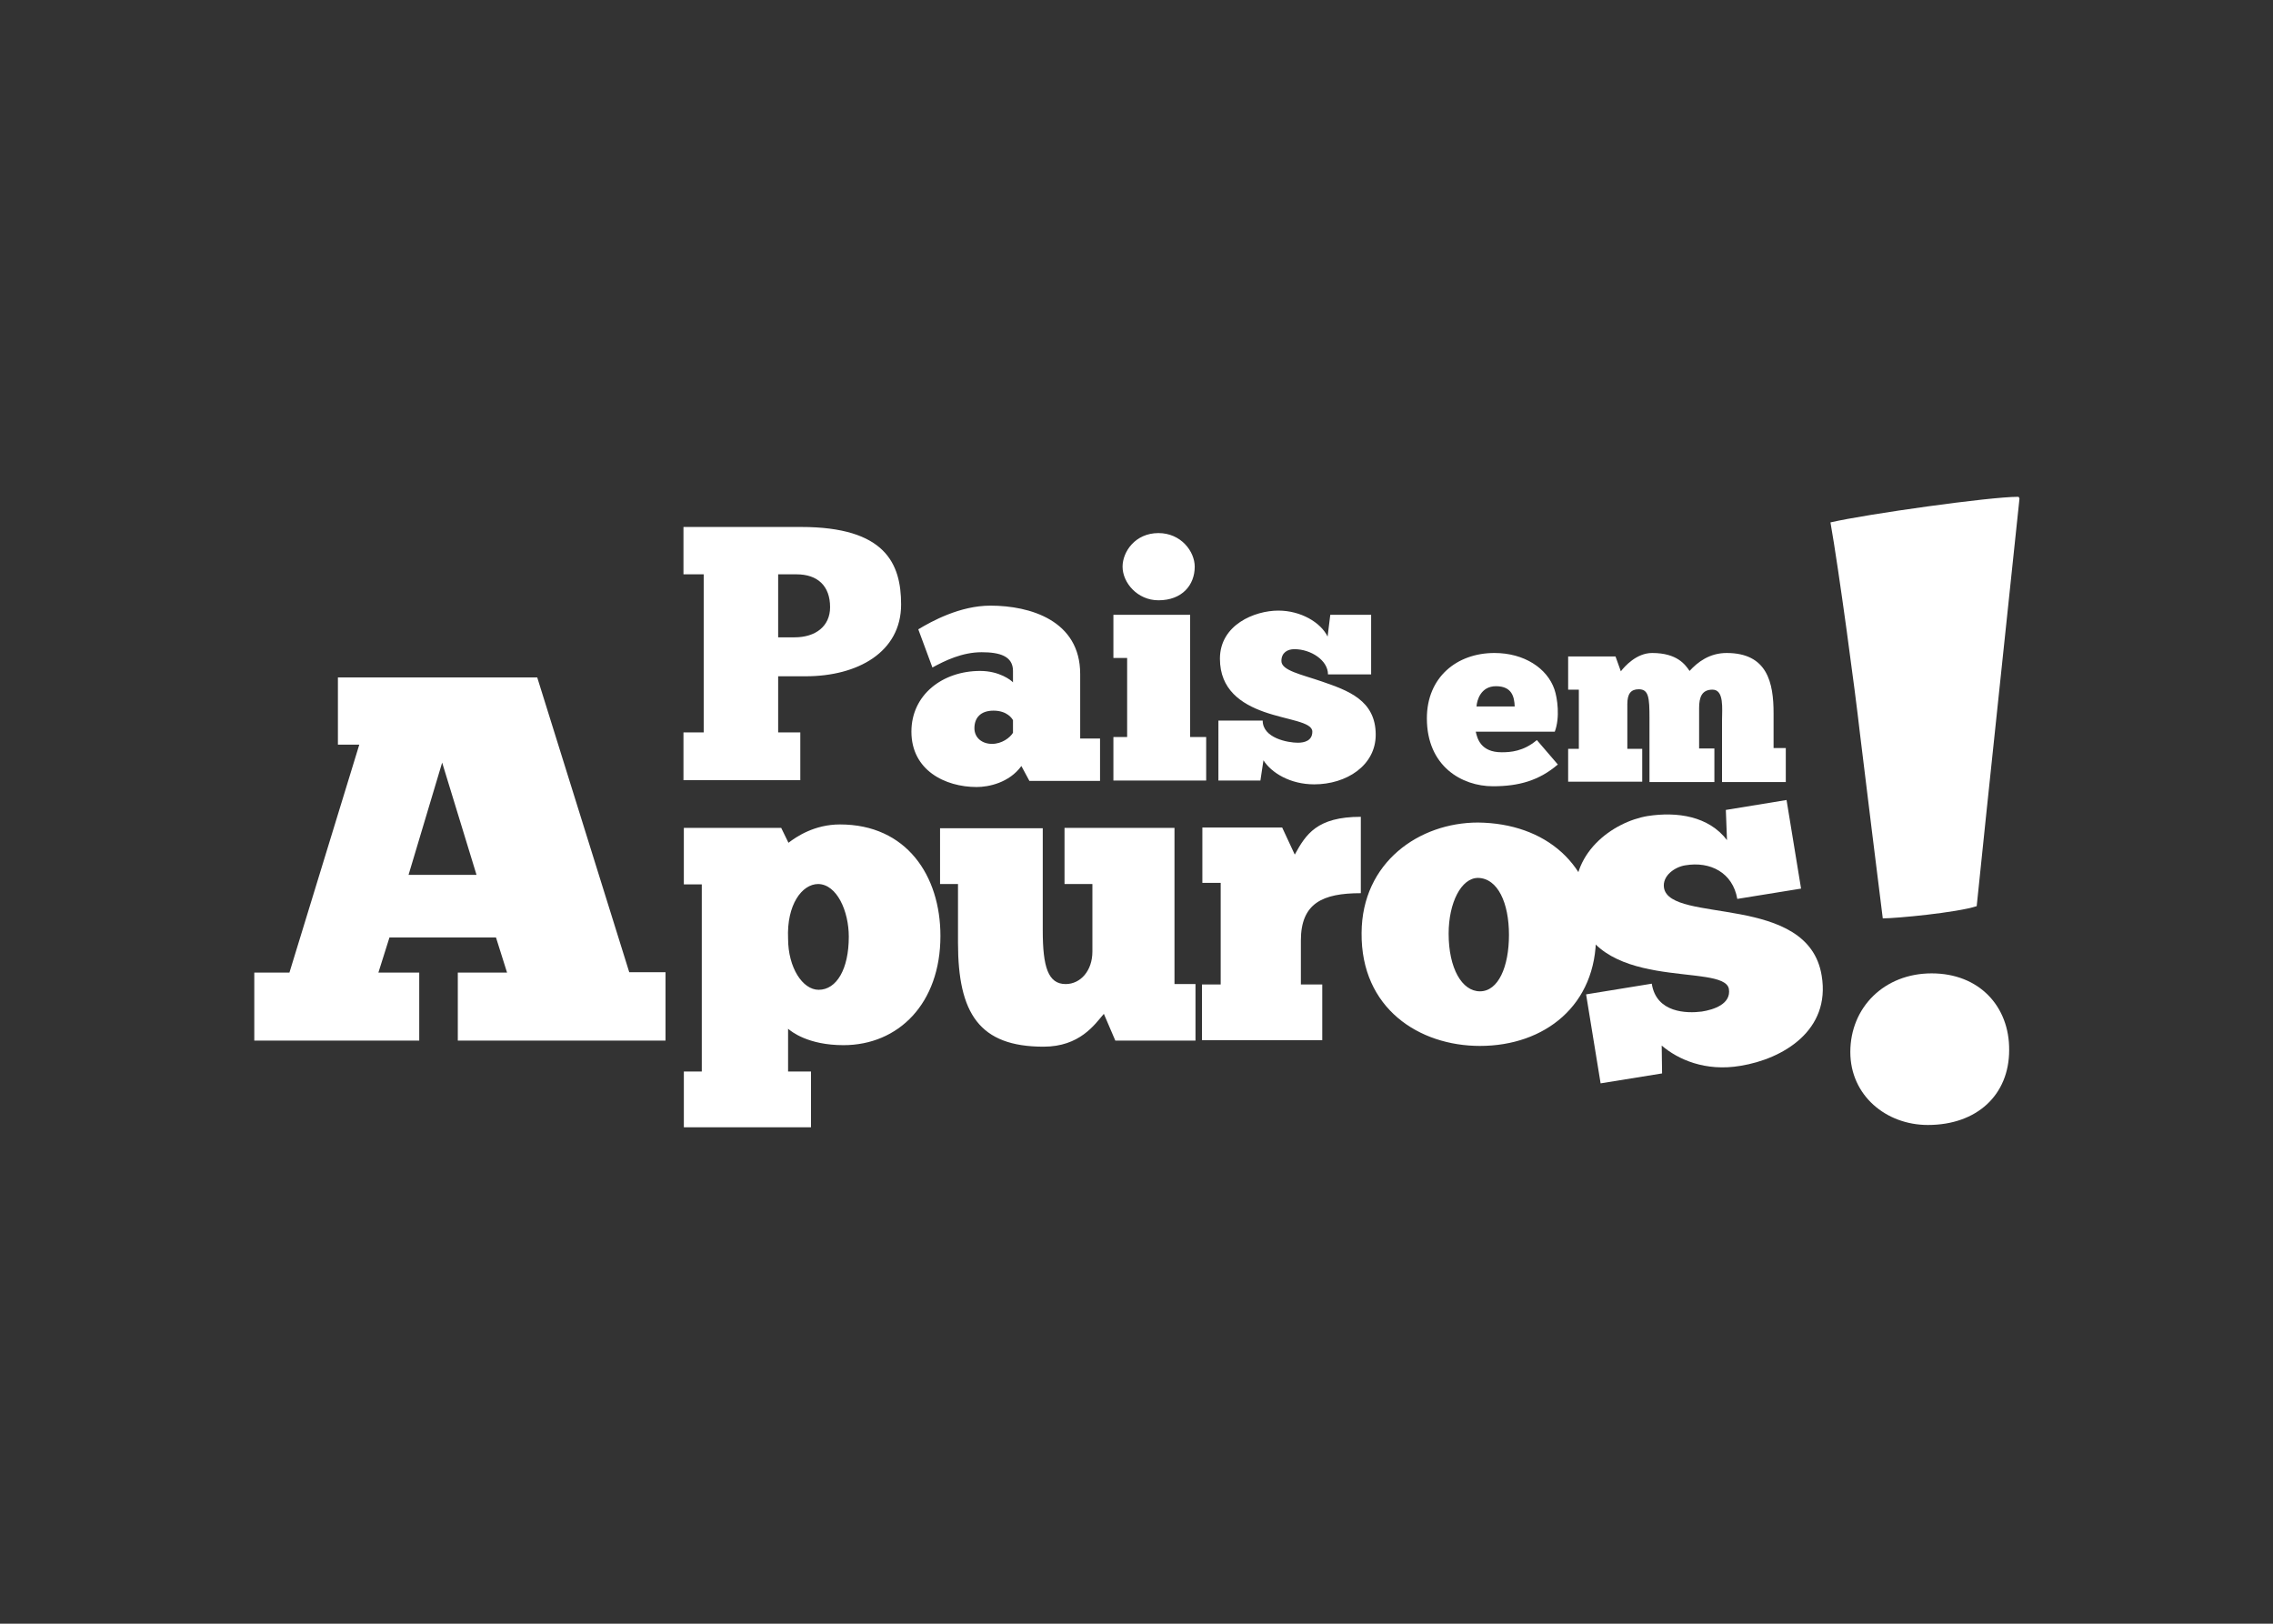 <svg xmlns="http://www.w3.org/2000/svg" xmlns:xlink="http://www.w3.org/1999/xlink" id="Camada_1" x="0px" y="0px" viewBox="0 0 595.3 425.2" style="enable-background:new 0 0 595.3 425.2;" xml:space="preserve"><rect x="0" y="0" width="595.3" height="425.2" fill="#333333" stroke="none"/><style type="text/css">	.st0{fill:#FFFFFF;}</style><g>	<path class="st0" d="M387.6,259.6c-4.7,0-8.2-6-8.2-15.1c0-8.1,3.3-14.6,7.7-14.6c5.2,0.1,8.1,6.6,8.1,14.9  C395.2,253.2,392.4,259.6,387.6,259.6 M387.6,273.9c16.9,0,30.6-10.6,30.4-29.1c-0.3-18.6-13.4-29.2-30.9-29.4  c-15.4,0-30.4,10.4-30.5,28.9C356.4,264.1,371.7,273.9,387.6,273.9z M346.3,272.4v-14.6h-5.6v-11.5c0-9.8,5.7-12.4,15.7-12.4v-20  c-11.5,0-14.4,4.6-17.3,9.9l-3.3-7.1h-20.9v14.5h4.8v26.6h-4.9v14.6H346.3z M246.2,216.8v14.7h4.7v15.4c0,18.5,5.6,27.2,22.4,27.2  c9.5,0,13.4-5.8,15.8-8.6l3,7h21v-14.8h-5.5v-40.9h-28.8v14.7h7.3v17.7c0,5-3.1,8.5-7,8.5c-4.6,0-6-4.5-6-14v-26.8H246.2z   M222.3,245.3c0,8.5-3.2,13.9-7.9,13.9c-4.2,0-8-5.8-8-13.4c-0.4-8.8,3.6-14.3,7.9-14.3C219.2,231.6,222.3,238.6,222.3,245.3z   M179.1,280.6v14.6h33.3v-14.6h-6v-11.2c0.8,0.7,5.2,4.3,14.5,4.3c14.4,0,25.4-10.9,25.4-28.6c0-15.8-8.9-29.2-26.3-29.2  c-6.7,0-11.4,3.2-13.5,4.8l-1.9-3.9h-25.5v14.8h4.7v49H179.1z M107,229.1l8.8-29.4l9,29.4H107z M174.3,272.4v-17.8h-9.5l-24.1-77.2  H88.5V195h5.6l-18.3,59.7h-9.2v17.8h43.2v-17.8H99.1l2.9-9.2h27.9l2.9,9.2h-12.9v17.8H174.3z"></path>	<path class="st0" d="M319.3,204.4h10.8l0.8-5.3c2.1,3.3,7,6.3,13.3,6.3c8.4,0,16.1-4.9,16.1-13c0-9.1-7.4-11.6-14-13.9  c-5.5-1.9-10.7-2.9-10.7-5.4c0-2.2,1.6-3.1,3.4-3.1c4.3,0,8.8,2.9,8.8,6.6h11.3v-15.6h-10.7l-0.7,5.7c-1.8-3.7-7-6.8-12.9-6.8  c-6.2,0-15.3,3.7-15.3,12.6c0,8.1,5.6,11.8,11.5,13.9c6.2,2.2,12.7,2.6,12.7,5.2c0,2.4-2.1,2.9-3.8,2.9c-2.6,0-9.2-1.2-9.2-5.8  h-11.6V204.4z M315.9,204.4v-11.4h-4.2v-32h-20.1v11.3h3.6v20.7h-3.6v11.4H315.9z M294,148.4c0,4.2,3.9,8.8,9.4,8.8  c6.2,0,9.5-4,9.5-8.8c0-4-3.6-8.8-9.5-8.8C297.3,139.6,294,144.5,294,148.4z M265.3,191.9c-0.8,1.3-2.9,2.9-5.5,2.9  c-2.6,0-4.6-1.6-4.6-4.1c0-2.7,1.6-4.6,5-4.6c3.6,0,4.9,2.1,5.1,2.5V191.9z M244.2,174.8c3.3-1.8,7.8-4,12.9-4c4.7,0,8.2,1,8.2,4.9  v3c-0.4-0.5-3.5-3-8.6-3c-9.8,0-18,6.2-18,15.9c0,10.1,8.8,14.5,17.1,14.5c3.1,0,8.5-1.1,11.7-5.5l2.1,3.9h18.5v-11.1h-5.2v-16.9  c0-14-13.1-17.9-23.5-17.9c-8,0-15.4,4.1-18.9,6.2L244.2,174.8z M203.8,150.4h4.8c5.5,0,8.8,3,8.8,8.6c0,5-3.8,7.9-9.3,7.9h-4.3  V150.4z M179,138v12.4h5.3v41.4H179v12.5h30.6v-12.5h-5.8v-14.7h7.2c13.6,0,25-6.3,25-18.8c0-10.8-4.2-20.3-26.2-20.3H179z"></path>	<path class="st0" d="M430.1,204.7v-8.6h-3.9v-11.7c0-2.7,0.9-3.9,3-3.9c2.6,0,2.8,2.2,2.8,7.5v16.8h17v-8.8H445v-10.6  c0-2.8,0.7-4.8,3.5-4.8c3.1,0,2.5,5,2.5,8.1v16.1h16.7v-8.9h-3.2v-9.1c0-8-1.6-15.8-12.3-15.8c-4.5,0-7.6,2.4-9.7,4.7  c-1.1-1.6-3.2-4.7-9.8-4.7c-4.1,0-7.2,3.5-8.2,4.8l-1.4-3.9h-12.4v8.7h2.8v15.5h-2.8v8.6H430.1z M386.7,185  c0.1-1.6,1.1-5.3,5.1-5.3c4.2,0,4.8,2.8,4.9,5.3H386.7z M402.5,193.8c-3.5,3-7,3.2-9.2,3.2c-5.5,0-6.4-3.6-6.8-5.4h20.7  c1.4-3.7,0.7-8.8-0.1-11.1c-1.9-5.5-7.9-9.5-15.7-9.5c-9.9,0-17.7,6.4-17.7,17.1c0,12.6,9.2,17.8,17.3,17.8c6.8,0,12.1-1.5,17-5.7  L402.5,193.8z"></path>	<path class="st0" d="M419.2,283.7l16.1-2.6l-0.1-7.3c4.2,3.6,11.4,6.9,20.7,5.3c11-1.8,23.6-9.2,21.2-23.6  c-3.5-21.7-39.7-13.5-41.3-23c-0.5-3.2,2.9-5.5,5.6-5.9c6.5-1.1,12.4,1.9,13.6,8.8l16.7-2.7l-3.8-23.2l-15.9,2.6l0.3,7.9  c-4.8-6.3-13.1-7.5-20.8-6.3c-9,1.5-20.9,9.8-18.7,23.4c3.8,23.5,38.8,14.7,40,21.9c0.6,3.9-3.9,5.4-7.1,5.9  c-3.9,0.5-11.9,0.4-13.1-7.3l-17.2,2.8L419.2,283.7z"></path>	<path class="st0" d="M505.9,254.9c-12.4,0-21.3,8.9-21.3,20.6c0,11.4,9.4,19.1,20.3,19.1c12.9,0,21.3-7.9,21.3-19.6  C526.3,263.6,518.4,254.9,505.9,254.9 M528.5,130.1c-7.4,0-39.5,4.5-49.1,6.7c2.2,12.4,6.5,44.4,7.7,55.1c1,8.2,5.5,44.9,6,48.6  c3.5,0,19.4-1.5,24.6-3.2c2.5-24.6,9.2-87.4,11.2-106.7C528.8,130.3,528.8,130.1,528.5,130.1z"></path></g></svg>